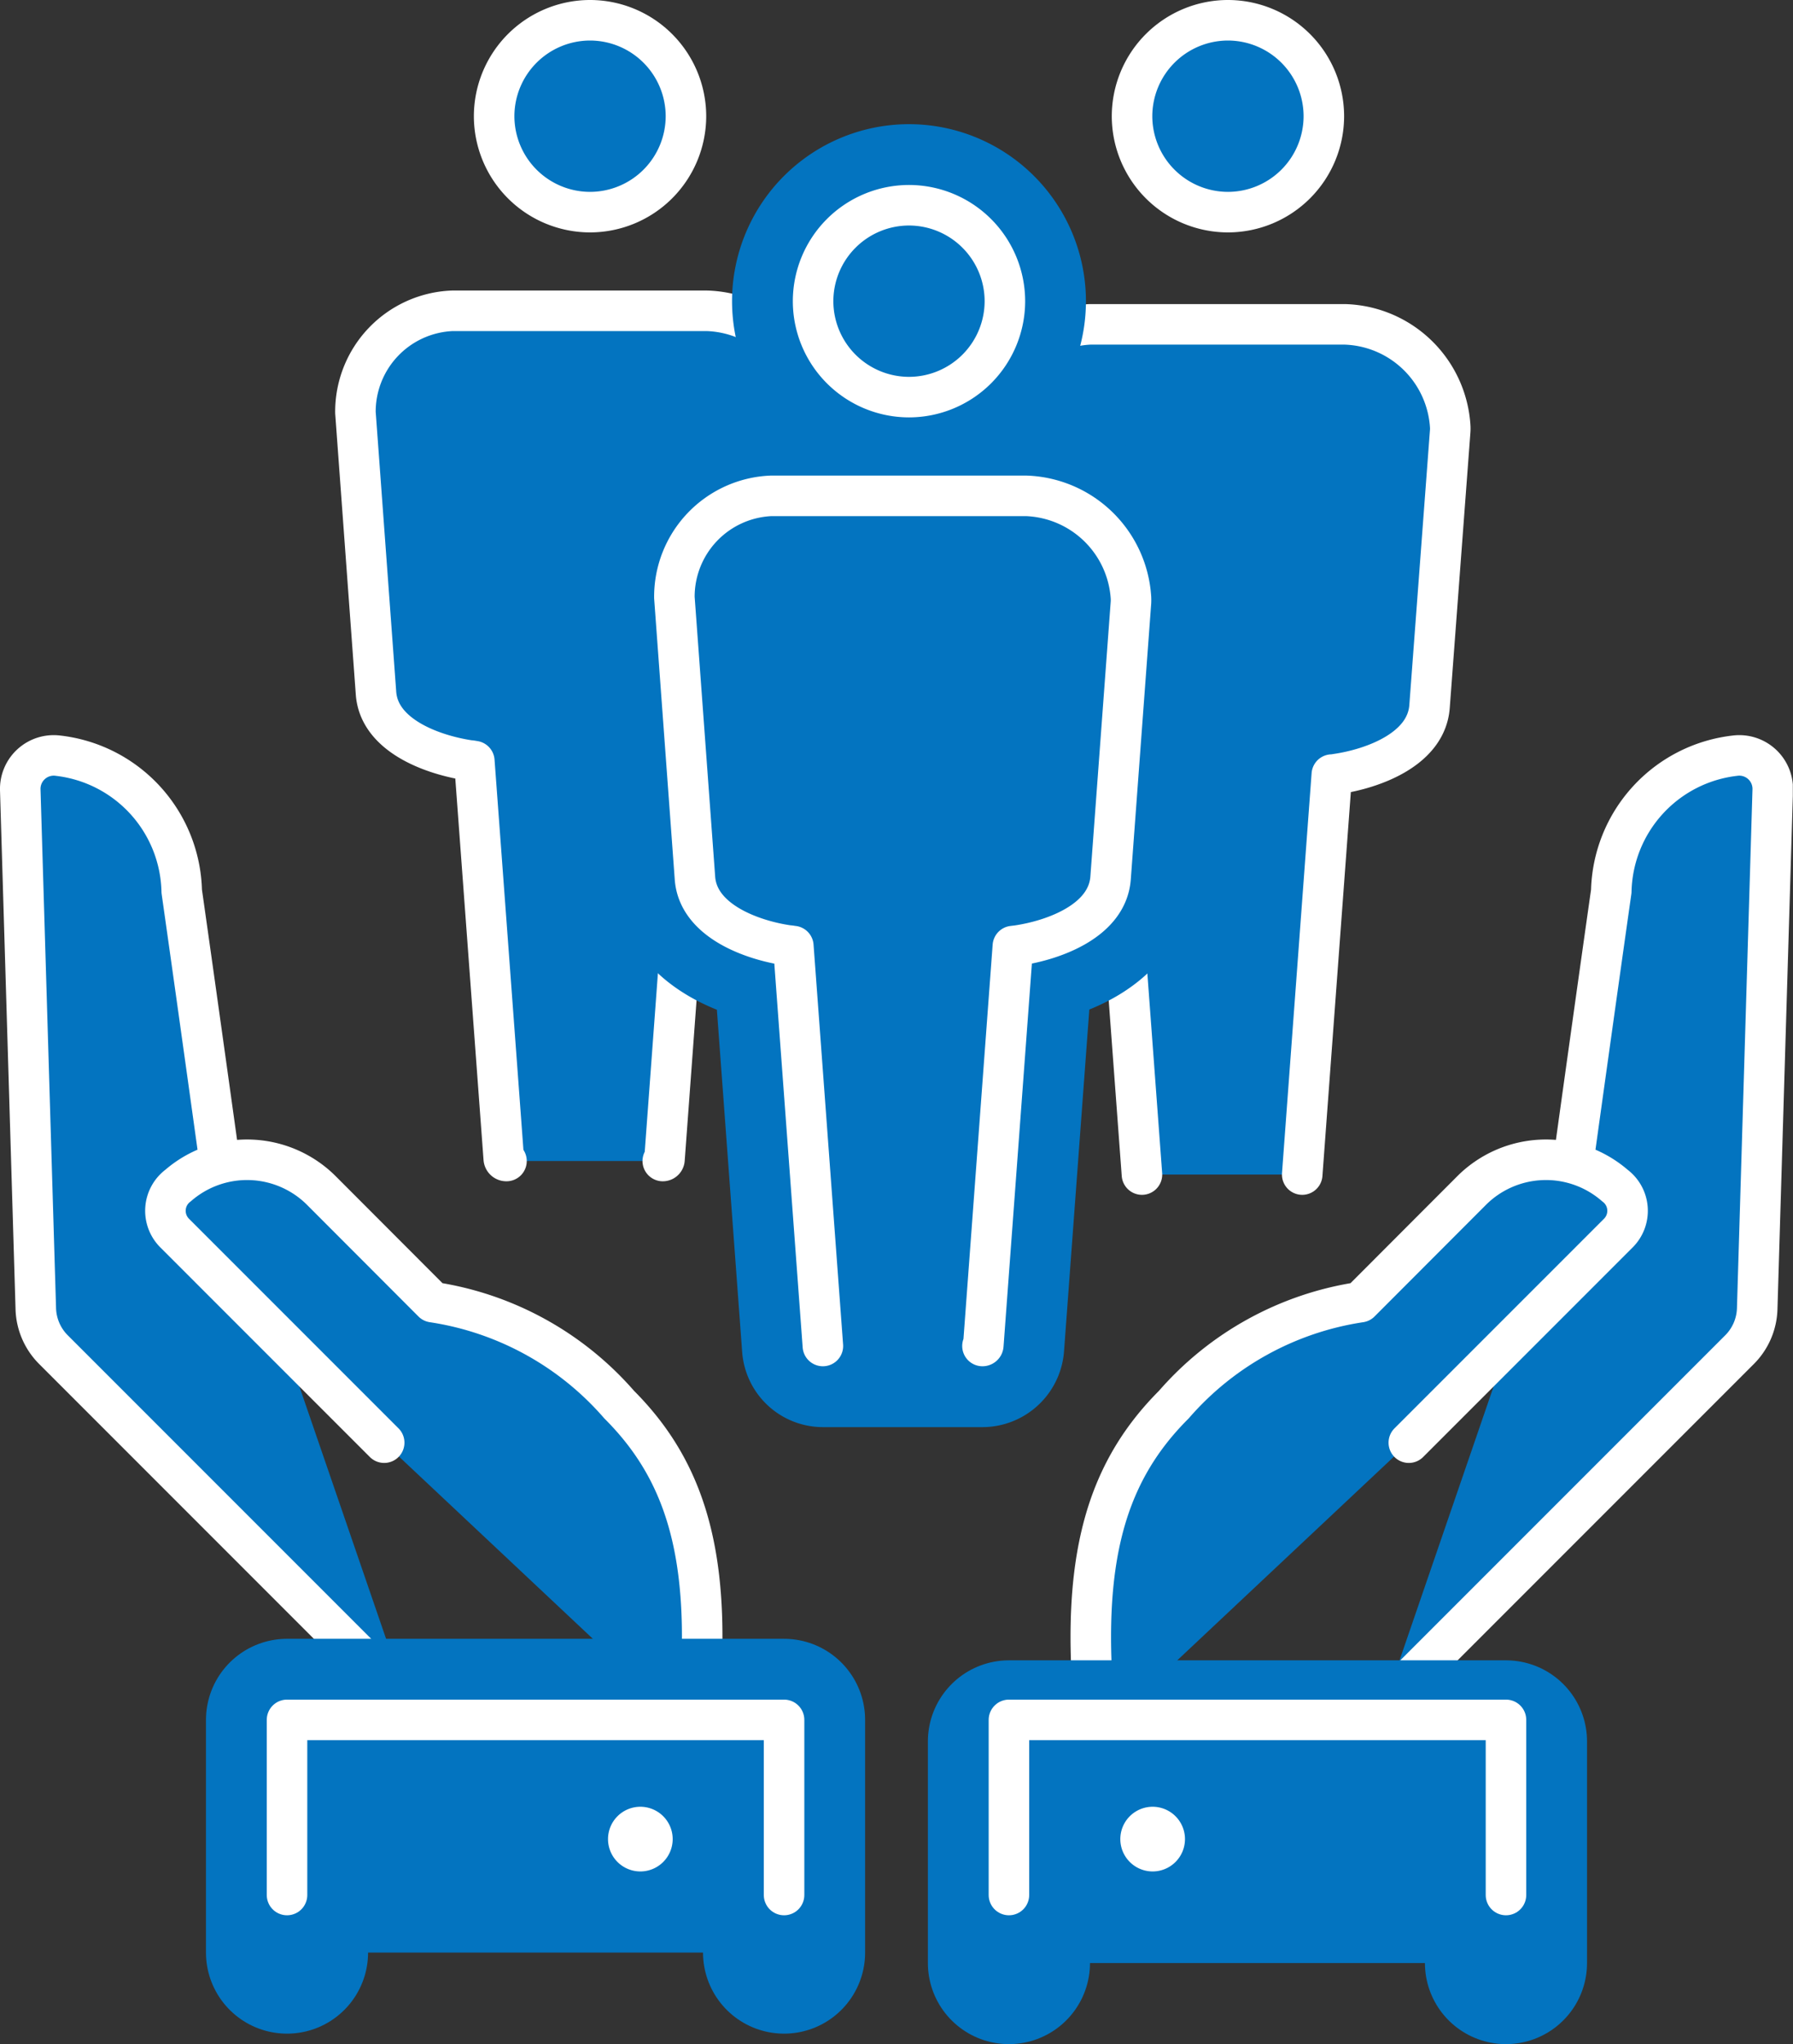 <svg xmlns="http://www.w3.org/2000/svg" xmlns:xlink="http://www.w3.org/1999/xlink" width="31.503" height="35.903" viewBox="0 0 31.503 35.903">
  <rect x="0" y="0" width="31.503" height="35.903" fill="#333333" stroke="none"/>
  <defs>
    <clipPath id="clip-path">
      <path id="Path_2327" data-name="Path 2327" d="M0,0H31.5V-35.9H0Z" fill="none"/>
    </clipPath>
  </defs>
  <g id="Group_1584" data-name="Group 1584" transform="translate(0 35.903)">
    <g id="Group_1557" data-name="Group 1557" clip-path="url(#clip-path)">
      <g id="Group_1556" data-name="Group 1556" transform="translate(3.829 -15.716)">
        <path id="Path_2326" data-name="Path 2326" d="M0,0S-.375-2.7-.636-4.532A2.452,2.452,0,0,0-2.808-6.914a.588.588,0,0,0-.665.6L-3.2,2.8a1.06,1.06,0,0,0,.31.718L3.355,9.763M8.4,10.3c.328-2.9-.077-4.544-1.35-5.816a5.4,5.4,0,0,0-3.275-1.8L1.828.734A1.848,1.848,0,0,0-.7.636a.553.553,0,0,0-.059.836l3.68,3.68" fill="#0374c0" stroke="#fff" stroke-linecap="round" stroke-linejoin="round" stroke-width="0.712"/>
      </g>
    </g>
    <g id="Group_1558" data-name="Group 1558" transform="translate(13.776 -2.619)">
      <path id="Path_2328" data-name="Path 2328" d="M0,0V-3.076H-8.733V0" fill="#fff"/>
    </g>
    <g id="Group_1559" data-name="Group 1559" transform="translate(17.727 -2.619)">
      <path id="Path_2329" data-name="Path 2329" d="M0,0V-3.076H8.733V0" fill="#fff"/>
    </g>
    <g id="Group_1560" data-name="Group 1560" transform="translate(13.776 -1.608)">
      <path id="Path_2330" data-name="Path 2330" d="M0,0V-4.087H-8.733V0" fill="#0374c0"/>
    </g>
    <g id="Group_1562" data-name="Group 1562" clip-path="url(#clip-path)">
      <g id="Group_1561" data-name="Group 1561" transform="translate(13.776 -1.608)">
        <path id="Path_2331" data-name="Path 2331" d="M0,0V-4.087H-8.733V0" fill="none" stroke="#0374c0" stroke-linecap="round" stroke-linejoin="round" stroke-width="2.848"/>
      </g>
    </g>
    <g id="Group_1563" data-name="Group 1563" transform="translate(13.776 -2.619)">
      <path id="Path_2333" data-name="Path 2333" d="M0,0V-3.076H-8.733V0" fill="none" stroke="#fff" stroke-linecap="round" stroke-linejoin="round" stroke-width="0.712"/>
    </g>
    <g id="Group_1566" data-name="Group 1566" clip-path="url(#clip-path)">
      <g id="Group_1564" data-name="Group 1564" transform="translate(11.819 -3.601)">
        <path id="Path_2334" data-name="Path 2334" d="M0,0A.568.568,0,0,1-.568.568.568.568,0,0,1-1.136,0,.568.568,0,0,1-.568-.568.568.568,0,0,1,0,0" fill="#fff"/>
      </g>
      <g id="Group_1565" data-name="Group 1565" transform="translate(27.674 -15.716)">
        <path id="Path_2335" data-name="Path 2335" d="M0,0S.375-2.7.636-4.532A2.452,2.452,0,0,1,2.808-6.914a.588.588,0,0,1,.665.6L3.2,2.8a1.06,1.06,0,0,1-.31.718L-3.355,9.763M-8.4,10.3c-.328-2.9.077-4.544,1.35-5.816a5.4,5.4,0,0,1,3.275-1.8L-1.828.734A1.848,1.848,0,0,1,.7.636a.553.553,0,0,1,.059.836l-3.68,3.68" fill="#0374c0" stroke="#fff" stroke-linecap="round" stroke-linejoin="round" stroke-width="0.712"/>
      </g>
    </g>
    <g id="Group_1567" data-name="Group 1567" transform="translate(17.727 -1.424)">
      <path id="Path_2337" data-name="Path 2337" d="M0,0V-3.893H8.733V0" fill="#0374c0"/>
    </g>
    <g id="Group_1569" data-name="Group 1569" clip-path="url(#clip-path)">
      <g id="Group_1568" data-name="Group 1568" transform="translate(17.727 -1.424)">
        <path id="Path_2338" data-name="Path 2338" d="M0,0V-3.893H8.733V0" fill="none" stroke="#0374c0" stroke-linecap="round" stroke-linejoin="round" stroke-width="2.848"/>
      </g>
    </g>
    <g id="Group_1570" data-name="Group 1570" transform="translate(17.727 -2.619)">
      <path id="Path_2340" data-name="Path 2340" d="M0,0V-3.076H8.733V0" fill="none" stroke="#fff" stroke-linecap="round" stroke-linejoin="round" stroke-width="0.712"/>
    </g>
    <g id="Group_1583" data-name="Group 1583" clip-path="url(#clip-path)">
      <g id="Group_1571" data-name="Group 1571" transform="translate(19.684 -3.601)">
        <path id="Path_2341" data-name="Path 2341" d="M0,0A.568.568,0,1,0,1.136,0,.568.568,0,0,0,.568-.568.568.568,0,0,0,0,0" fill="#fff"/>
      </g>
      <g id="Group_1572" data-name="Group 1572" transform="translate(10.367 -32.177)">
        <path id="Path_2342" data-name="Path 2342" d="M0,0A1.687,1.687,0,0,0,1.685-1.685,1.687,1.687,0,0,0,0-3.37,1.687,1.687,0,0,0-1.685-1.685,1.687,1.687,0,0,0,0,0" fill="#0374c0"/>
      </g>
      <g id="Group_1573" data-name="Group 1573" transform="translate(10.367 -32.177)">
        <path id="Path_2343" data-name="Path 2343" d="M0,0A1.687,1.687,0,0,0,1.685-1.685,1.687,1.687,0,0,0,0-3.37,1.687,1.687,0,0,0-1.685-1.685,1.687,1.687,0,0,0,0,0Z" fill="none" stroke="#fff" stroke-linecap="round" stroke-linejoin="round" stroke-width="0.712"/>
      </g>
      <g id="Group_1574" data-name="Group 1574" transform="translate(11.645 -15.511)">
        <path id="Path_2344" data-name="Path 2344" d="M0,0A.03.03,0,0,0,.03-.028l.517-7c.027,0,.055-.005.084-.01.636-.093,1.578-.431,1.634-1.186l.36-4.839c0-.04,0-.068,0-.084A1.912,1.912,0,0,0,.778-14.933H-3.7a1.774,1.774,0,0,0-1.7,1.787l.361,4.922c.049.758,1.009,1.095,1.645,1.189.029,0,.057.008.083.011l.517,6.982A.046.046,0,0,0-2.746,0" fill="#0374c0" stroke="#fff" stroke-linecap="round" stroke-linejoin="round" stroke-width="0.712"/>
      </g>
      <g id="Group_1575" data-name="Group 1575" transform="translate(21.575 -32.177)">
        <path id="Path_2345" data-name="Path 2345" d="M0,0A1.687,1.687,0,0,0,1.685-1.685,1.687,1.687,0,0,0,0-3.37,1.687,1.687,0,0,0-1.685-1.685,1.687,1.687,0,0,0,0,0" fill="#0374c0"/>
      </g>
      <g id="Group_1576" data-name="Group 1576" transform="translate(21.575 -32.177)">
        <path id="Path_2346" data-name="Path 2346" d="M0,0A1.687,1.687,0,0,0,1.685-1.685,1.687,1.687,0,0,0,0-3.37,1.687,1.687,0,0,0-1.685-1.685,1.687,1.687,0,0,0,0,0Z" fill="none" stroke="#fff" stroke-linecap="round" stroke-linejoin="round" stroke-width="0.712"/>
      </g>
      <g id="Group_1577" data-name="Group 1577" transform="translate(22.88 -15.273)">
        <path id="Path_2347" data-name="Path 2347" d="M0,0,.52-7.025c.026,0,.054-.005.083-.01.636-.093,1.578-.431,1.634-1.186L2.6-13.06a.6.6,0,0,0,0-.084A1.912,1.912,0,0,0,.751-14.933H-3.727a1.775,1.775,0,0,0-1.7,1.787l.361,4.922c.05.758,1.009,1.095,1.646,1.189.028,0,.056.008.083.011L-2.816,0" fill="#0374c0" stroke="#fff" stroke-linecap="round" stroke-linejoin="round" stroke-width="0.712"/>
      </g>
      <g id="Group_1578" data-name="Group 1578" transform="translate(15.971 -28.928)">
        <path id="Path_2348" data-name="Path 2348" d="M0,0A1.687,1.687,0,0,0,1.685-1.685,1.687,1.687,0,0,0,0-3.37,1.687,1.687,0,0,0-1.685-1.685,1.687,1.687,0,0,0,0,0" fill="#0374c0"/>
      </g>
      <g id="Group_1579" data-name="Group 1579" transform="translate(15.971 -28.928)">
        <path id="Path_2349" data-name="Path 2349" d="M0,0A1.687,1.687,0,0,0,1.685-1.685,1.687,1.687,0,0,0,0-3.37,1.687,1.687,0,0,0-1.685-1.685,1.687,1.687,0,0,0,0,0Z" fill="none" stroke="#0374c0" stroke-linecap="round" stroke-linejoin="round" stroke-width="2.848"/>
      </g>
      <g id="Group_1580" data-name="Group 1580" transform="translate(11.851 -25.407)">
        <path id="Path_2350" data-name="Path 2350" d="M0,0,.361,4.921c.05.758,1.009,1.1,1.646,1.19.028,0,.056.008.083.01l.519,7.025h2.8a.015.015,0,0,0,.015-.015l.519-7.01c.027,0,.054-.006.083-.01.636-.094,1.578-.432,1.634-1.187L8.023.086a.749.749,0,0,0,0-.084A1.912,1.912,0,0,0,6.176-1.787H1.7A1.775,1.775,0,0,0,0,0" fill="#0374c0"/>
      </g>
      <g id="Group_1581" data-name="Group 1581" transform="translate(11.851 -25.407)">
        <path id="Path_2351" data-name="Path 2351" d="M0,0,.361,4.921c.05.758,1.009,1.1,1.646,1.19.028,0,.056.008.083.01l.519,7.025h2.8a.015.015,0,0,0,.015-.015l.519-7.01c.027,0,.054-.006.083-.01.636-.094,1.578-.432,1.634-1.187L8.023.086a.749.749,0,0,0,0-.084A1.912,1.912,0,0,0,6.176-1.787H1.7A1.775,1.775,0,0,0,0,0Z" fill="none" stroke="#0374c0" stroke-linecap="round" stroke-linejoin="round" stroke-width="2.848"/>
      </g>
      <g id="Group_1582" data-name="Group 1582" transform="translate(15.971 -28.928)">
        <path id="Path_2352" data-name="Path 2352" d="M0,0A1.687,1.687,0,0,0,1.685-1.685,1.687,1.687,0,0,0,0-3.37,1.687,1.687,0,0,0-1.685-1.685,1.687,1.687,0,0,0,0,0ZM1.291,16.666a.015.015,0,0,0,.015-.014l.519-7.01.083-.01c.636-.094,1.578-.432,1.634-1.187L3.9,3.607a.828.828,0,0,0,0-.084A1.911,1.911,0,0,0,2.056,1.734H-2.422a1.774,1.774,0,0,0-1.7,1.787l.361,4.921c.05.758,1.009,1.1,1.645,1.19.029,0,.057.008.084.01l.519,7.024" fill="none" stroke="#fff" stroke-linecap="round" stroke-linejoin="round" stroke-width="0.712"/>
      </g>
    </g>
  </g>
</svg>
